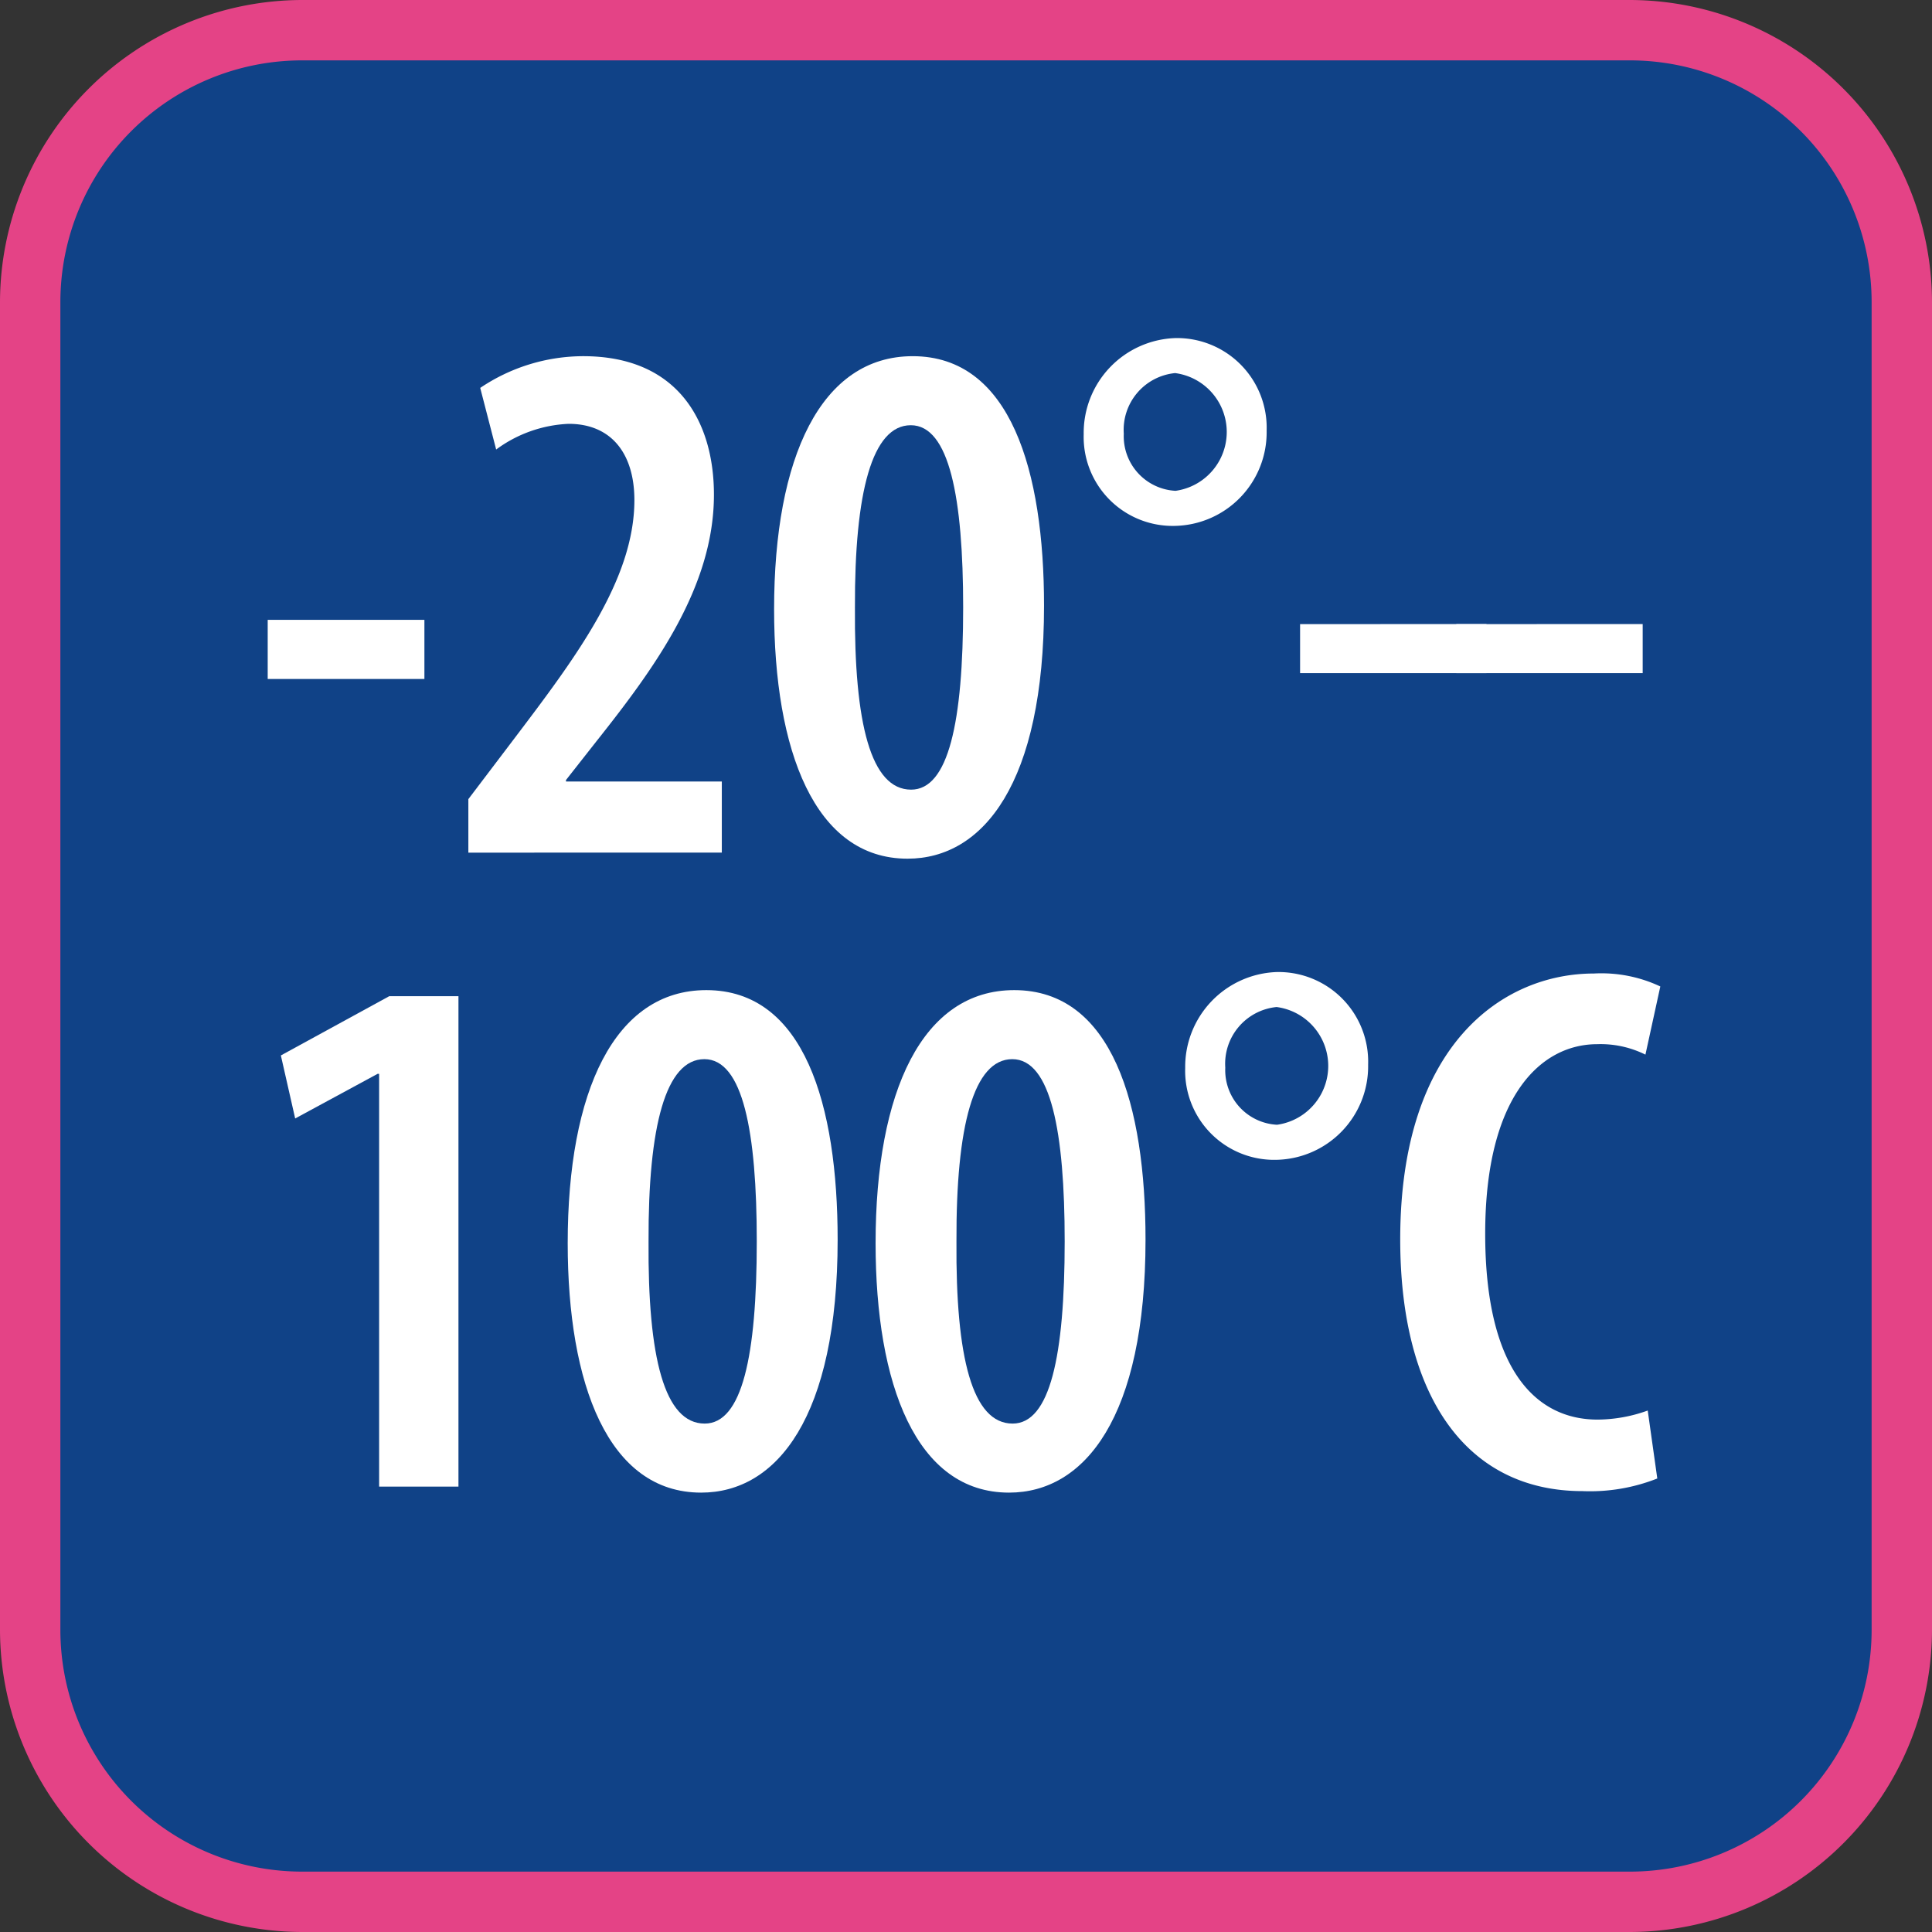 <?xml version="1.0" encoding="UTF-8"?> <svg xmlns="http://www.w3.org/2000/svg" width="64" height="64" viewBox="0 0 64 64"><rect x="0" y="0" width="64" height="64" fill="#333333" stroke="none"/><g id="Group_2940" data-name="Group 2940" transform="translate(-298 -2721.167)"><g id="Group_2627" data-name="Group 2627" transform="translate(-81 2143.167)"><g id="Group_2625" data-name="Group 2625"><rect id="Rectangle_3268" data-name="Rectangle 3268" width="62" height="62" rx="9" transform="translate(380 579)" fill="#104287"></rect><path id="Path_468" data-name="Path 468" d="M433,580a8.009,8.009,0,0,1,8,8v44a8.009,8.009,0,0,1-8,8H389a8.009,8.009,0,0,1-8-8V588a8.009,8.009,0,0,1,8-8h44m0-2H389a10.029,10.029,0,0,0-10,10v44a10.029,10.029,0,0,0,10,10h44a10.029,10.029,0,0,0,10-10V588a10.029,10.029,0,0,0-10-10Z" fill="#e44386"></path></g><g id="Group_2626" data-name="Group 2626"><path id="Path_469" data-name="Path 469" d="M393.059,598.533v1.959h-5.191v-1.959Z" fill="#fff"></path><path id="Path_470" data-name="Path 470" d="M394.515,606.245v-1.773l1.5-1.978c2.034-2.684,4-5.281,4-7.927,0-1.53-.754-2.527-2.179-2.527a4.344,4.344,0,0,0-2.4.851l-.528-2.041a6.123,6.123,0,0,1,3.411-1.051c3.17,0,4.331,2.205,4.331,4.588,0,3.049-1.95,5.721-3.879,8.152l-1.022,1.3v.05h5.162v2.354Z" fill="#fff"></path><path id="Path_471" data-name="Path 471" d="M413.585,598.065c0,5.874-2.009,8.38-4.522,8.38-3.08,0-4.42-3.587-4.42-8.265,0-5.035,1.554-8.381,4.592-8.381C412.486,589.8,413.585,593.613,413.585,598.065Zm-6.264.057c-.028,3.857.53,6.036,1.861,6.036,1.237,0,1.724-2.236,1.724-6.036,0-3.63-.458-6.036-1.735-6.036S407.307,594.294,407.321,598.122Z" fill="#fff"></path><path id="Path_472" data-name="Path 472" d="M420.959,592.268a3.1,3.1,0,0,1-3.06,3.153,2.948,2.948,0,0,1-3-3.04,3.142,3.142,0,0,1,3.046-3.182A2.971,2.971,0,0,1,420.959,592.268Zm-4.732.1a1.81,1.81,0,0,0,1.715,1.891,1.968,1.968,0,0,0-.014-3.9A1.888,1.888,0,0,0,416.227,592.367Z" fill="#fff"></path><path id="Path_473" data-name="Path 473" d="M428.241,598.672V600.3h-6.174v-1.625Z" fill="#fff"></path><path id="Path_474" data-name="Path 474" d="M433.416,598.672V600.3h-6.174v-1.625Z" fill="#fff"></path><path id="Path_475" data-name="Path 475" d="M391.559,613.572h-.05l-2.731,1.479-.474-2.088L391.895,611h2.292v16.246h-2.628Z" fill="#fff"></path><path id="Path_476" data-name="Path 476" d="M406.748,619.065c0,5.874-2.01,8.38-4.522,8.38-3.08,0-4.42-3.587-4.42-8.265,0-5.035,1.553-8.381,4.592-8.381C405.649,610.8,406.748,614.613,406.748,619.065Zm-6.264.057c-.028,3.857.53,6.036,1.86,6.036,1.238,0,1.725-2.236,1.725-6.036,0-3.63-.459-6.036-1.736-6.036S400.47,615.294,400.484,619.122Z" fill="#fff"></path><path id="Path_477" data-name="Path 477" d="M416.947,619.065c0,5.874-2.009,8.38-4.521,8.38-3.08,0-4.421-3.587-4.421-8.265,0-5.035,1.554-8.381,4.593-8.381C415.849,610.8,416.947,614.613,416.947,619.065Zm-6.263.057c-.029,3.857.529,6.036,1.86,6.036,1.238,0,1.725-2.236,1.725-6.036,0-3.63-.459-6.036-1.736-6.036S410.669,615.294,410.684,619.122Z" fill="#fff"></path><path id="Path_478" data-name="Path 478" d="M424.321,613.268a3.1,3.1,0,0,1-3.06,3.153,2.949,2.949,0,0,1-3-3.04A3.143,3.143,0,0,1,421.3,610.2,2.97,2.97,0,0,1,424.321,613.268Zm-4.732.1a1.81,1.81,0,0,0,1.715,1.891,1.968,1.968,0,0,0-.014-3.9A1.888,1.888,0,0,0,419.589,613.367Z" fill="#fff"></path><path id="Path_479" data-name="Path 479" d="M433.9,626.977a6.059,6.059,0,0,1-2.478.418c-3.844,0-6.038-3.137-6.038-8.34,0-6.483,3.42-8.806,6.416-8.806a4.574,4.574,0,0,1,2.2.429l-.493,2.258a3.338,3.338,0,0,0-1.6-.346c-1.835,0-3.708,1.679-3.708,6.278,0,4.536,1.7,6.158,3.722,6.158a4.965,4.965,0,0,0,1.662-.3Z" fill="#fff"></path></g></g></g></svg> 